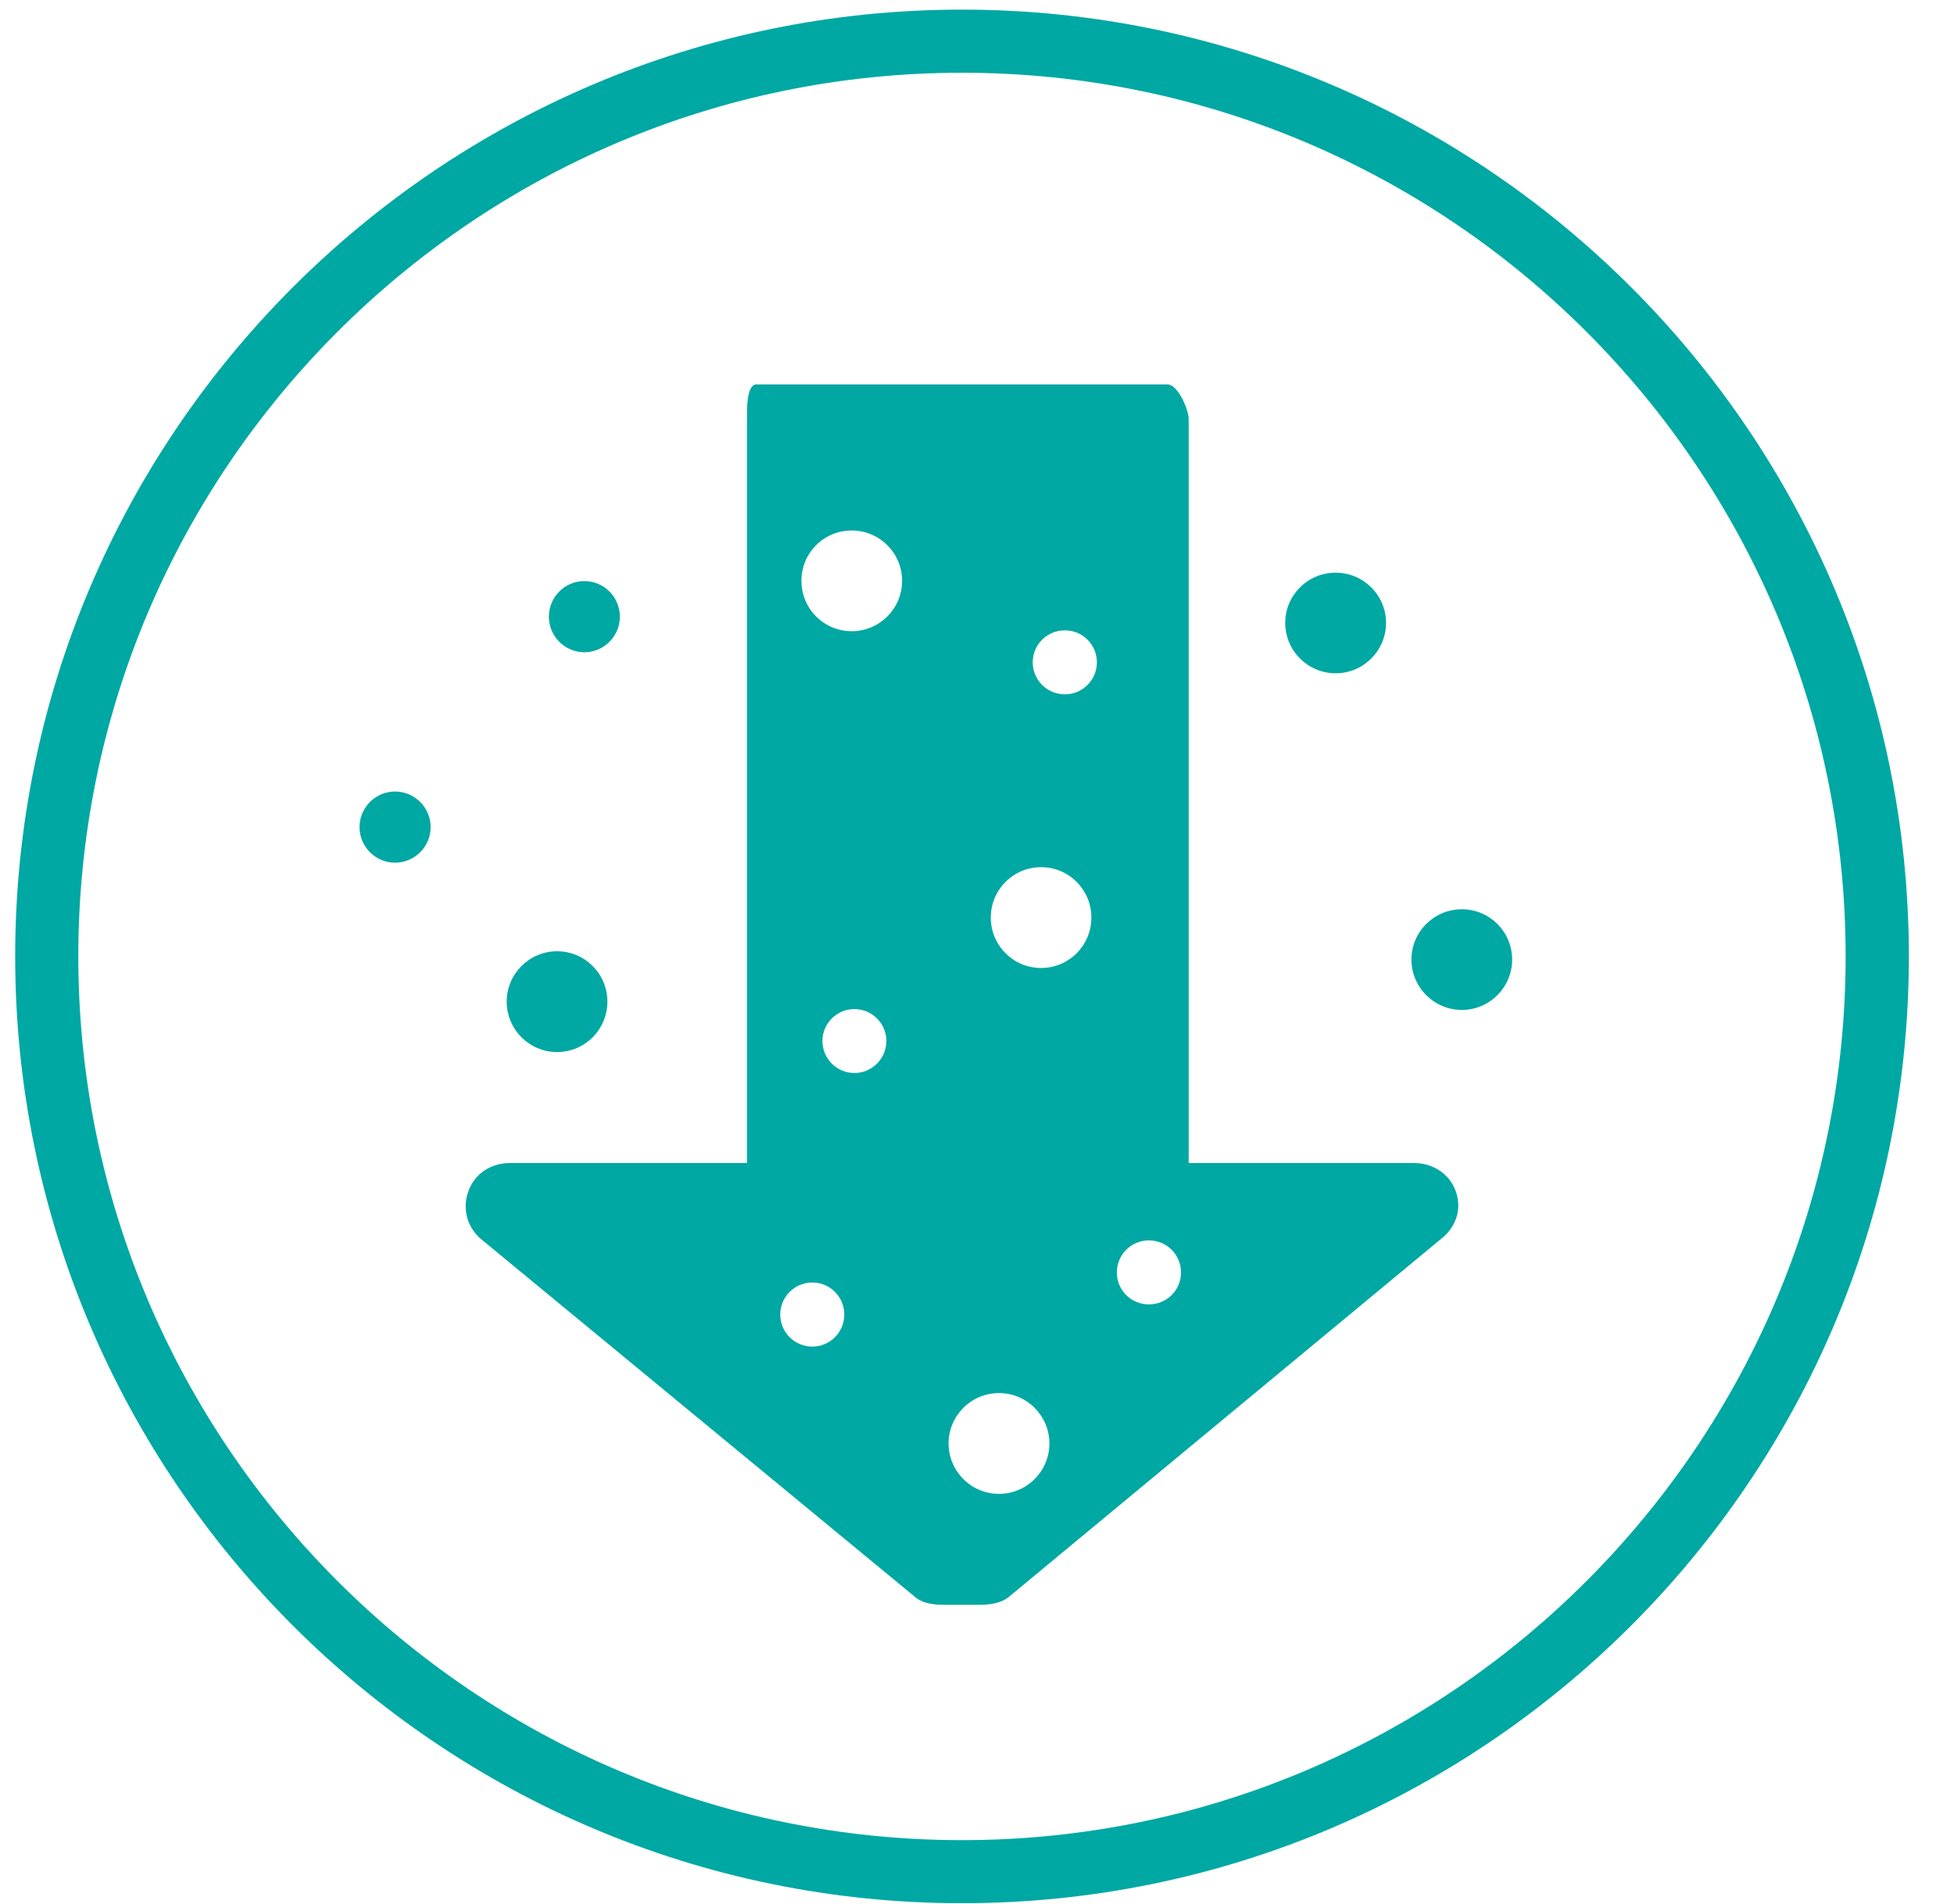 <?xml version="1.0" encoding="UTF-8"?> <svg xmlns="http://www.w3.org/2000/svg" width="39" height="38" viewBox="0 0 39 38" fill="none"><path d="M27.664 12.431C27.664 12.988 27.212 13.438 26.659 13.438C26.102 13.438 25.652 12.988 25.652 12.431C25.652 11.877 26.102 11.43 26.659 11.43C27.212 11.43 27.664 11.877 27.664 12.431Z" fill="#00A8A3"></path><path d="M12.123 19.991C12.123 20.547 11.675 20.998 11.118 20.998C10.566 20.998 10.113 20.547 10.113 19.991C10.113 19.437 10.566 18.986 11.118 18.986C11.675 18.986 12.123 19.437 12.123 19.991Z" fill="#00A8A3"></path><path d="M30.181 19.152C30.181 19.705 29.733 20.157 29.177 20.157C28.621 20.157 28.171 19.705 28.171 19.152C28.171 18.597 28.621 18.148 29.177 18.148C29.733 18.148 30.181 18.597 30.181 19.152Z" fill="#00A8A3"></path><path d="M12.372 12.309C12.372 12.698 12.055 13.018 11.664 13.018C11.272 13.018 10.955 12.698 10.955 12.309C10.955 11.916 11.272 11.598 11.664 11.598C12.055 11.598 12.372 11.916 12.372 12.309Z" fill="#00A8A3"></path><path d="M8.595 16.508C8.595 16.899 8.278 17.218 7.884 17.218C7.494 17.218 7.176 16.899 7.176 16.508C7.176 16.118 7.494 15.798 7.884 15.798C8.278 15.798 8.595 16.118 8.595 16.508Z" fill="#00A8A3"></path><path d="M19.201 1.452C9.475 1.452 1.563 9.364 1.563 19.087C1.563 28.814 9.475 36.727 19.201 36.727C28.927 36.727 36.837 28.814 36.837 19.087C36.837 9.364 28.927 1.452 19.201 1.452ZM19.201 37.986C8.781 37.986 0.303 29.508 0.303 19.087C0.303 8.67 8.781 0.192 19.201 0.192C29.619 0.192 38.099 8.67 38.099 19.087C38.099 29.508 29.619 37.986 19.201 37.986Z" fill="#00A8A3"></path><path d="M22.929 26.034C22.577 26.034 22.291 25.752 22.291 25.397C22.291 25.042 22.577 24.757 22.929 24.757C23.287 24.757 23.572 25.042 23.572 25.397C23.572 25.752 23.287 26.034 22.929 26.034ZM21.255 13.858C20.897 13.858 20.612 13.57 20.612 13.22C20.612 12.865 20.897 12.581 21.255 12.581C21.607 12.581 21.893 12.865 21.893 13.22C21.893 13.57 21.607 13.858 21.255 13.858ZM20.779 19.32C20.223 19.32 19.775 18.868 19.775 18.314C19.775 17.758 20.223 17.308 20.779 17.308C21.336 17.308 21.783 17.758 21.783 18.314C21.783 18.868 21.336 19.32 20.779 19.32ZM19.939 29.816C19.384 29.816 18.933 29.365 18.933 28.81C18.933 28.254 19.384 27.804 19.939 27.804C20.493 27.804 20.945 28.254 20.945 28.81C20.945 29.365 20.493 29.816 19.939 29.816ZM17.001 12.598C16.441 12.598 15.996 12.149 15.996 11.592C15.996 11.036 16.441 10.588 17.001 10.588C17.553 10.588 18.005 11.036 18.005 11.592C18.005 12.149 17.553 12.598 17.001 12.598ZM17.053 21.416C16.701 21.416 16.415 21.13 16.415 20.777C16.415 20.425 16.701 20.14 17.053 20.14C17.404 20.14 17.691 20.425 17.691 20.777C17.691 21.13 17.404 21.416 17.053 21.416ZM16.212 26.876C15.86 26.876 15.573 26.592 15.573 26.236C15.573 25.885 15.86 25.597 16.212 25.597C16.567 25.597 16.851 25.885 16.851 26.236C16.851 26.592 16.567 26.876 16.212 26.876ZM29.047 23.753C28.913 23.412 28.585 23.213 28.224 23.213H23.725V8.369C23.725 8.165 23.508 7.672 23.299 7.672H15.1C14.897 7.672 14.909 8.165 14.909 8.369V23.213H10.173C9.813 23.213 9.489 23.412 9.357 23.753C9.223 24.088 9.308 24.464 9.575 24.709L18.233 31.848C18.407 32.012 18.64 32.03 18.876 32.03H19.517C19.76 32.03 19.991 32.006 20.167 31.846L28.827 24.673C29.089 24.426 29.177 24.088 29.047 23.753Z" fill="#00A8A3"></path></svg> 